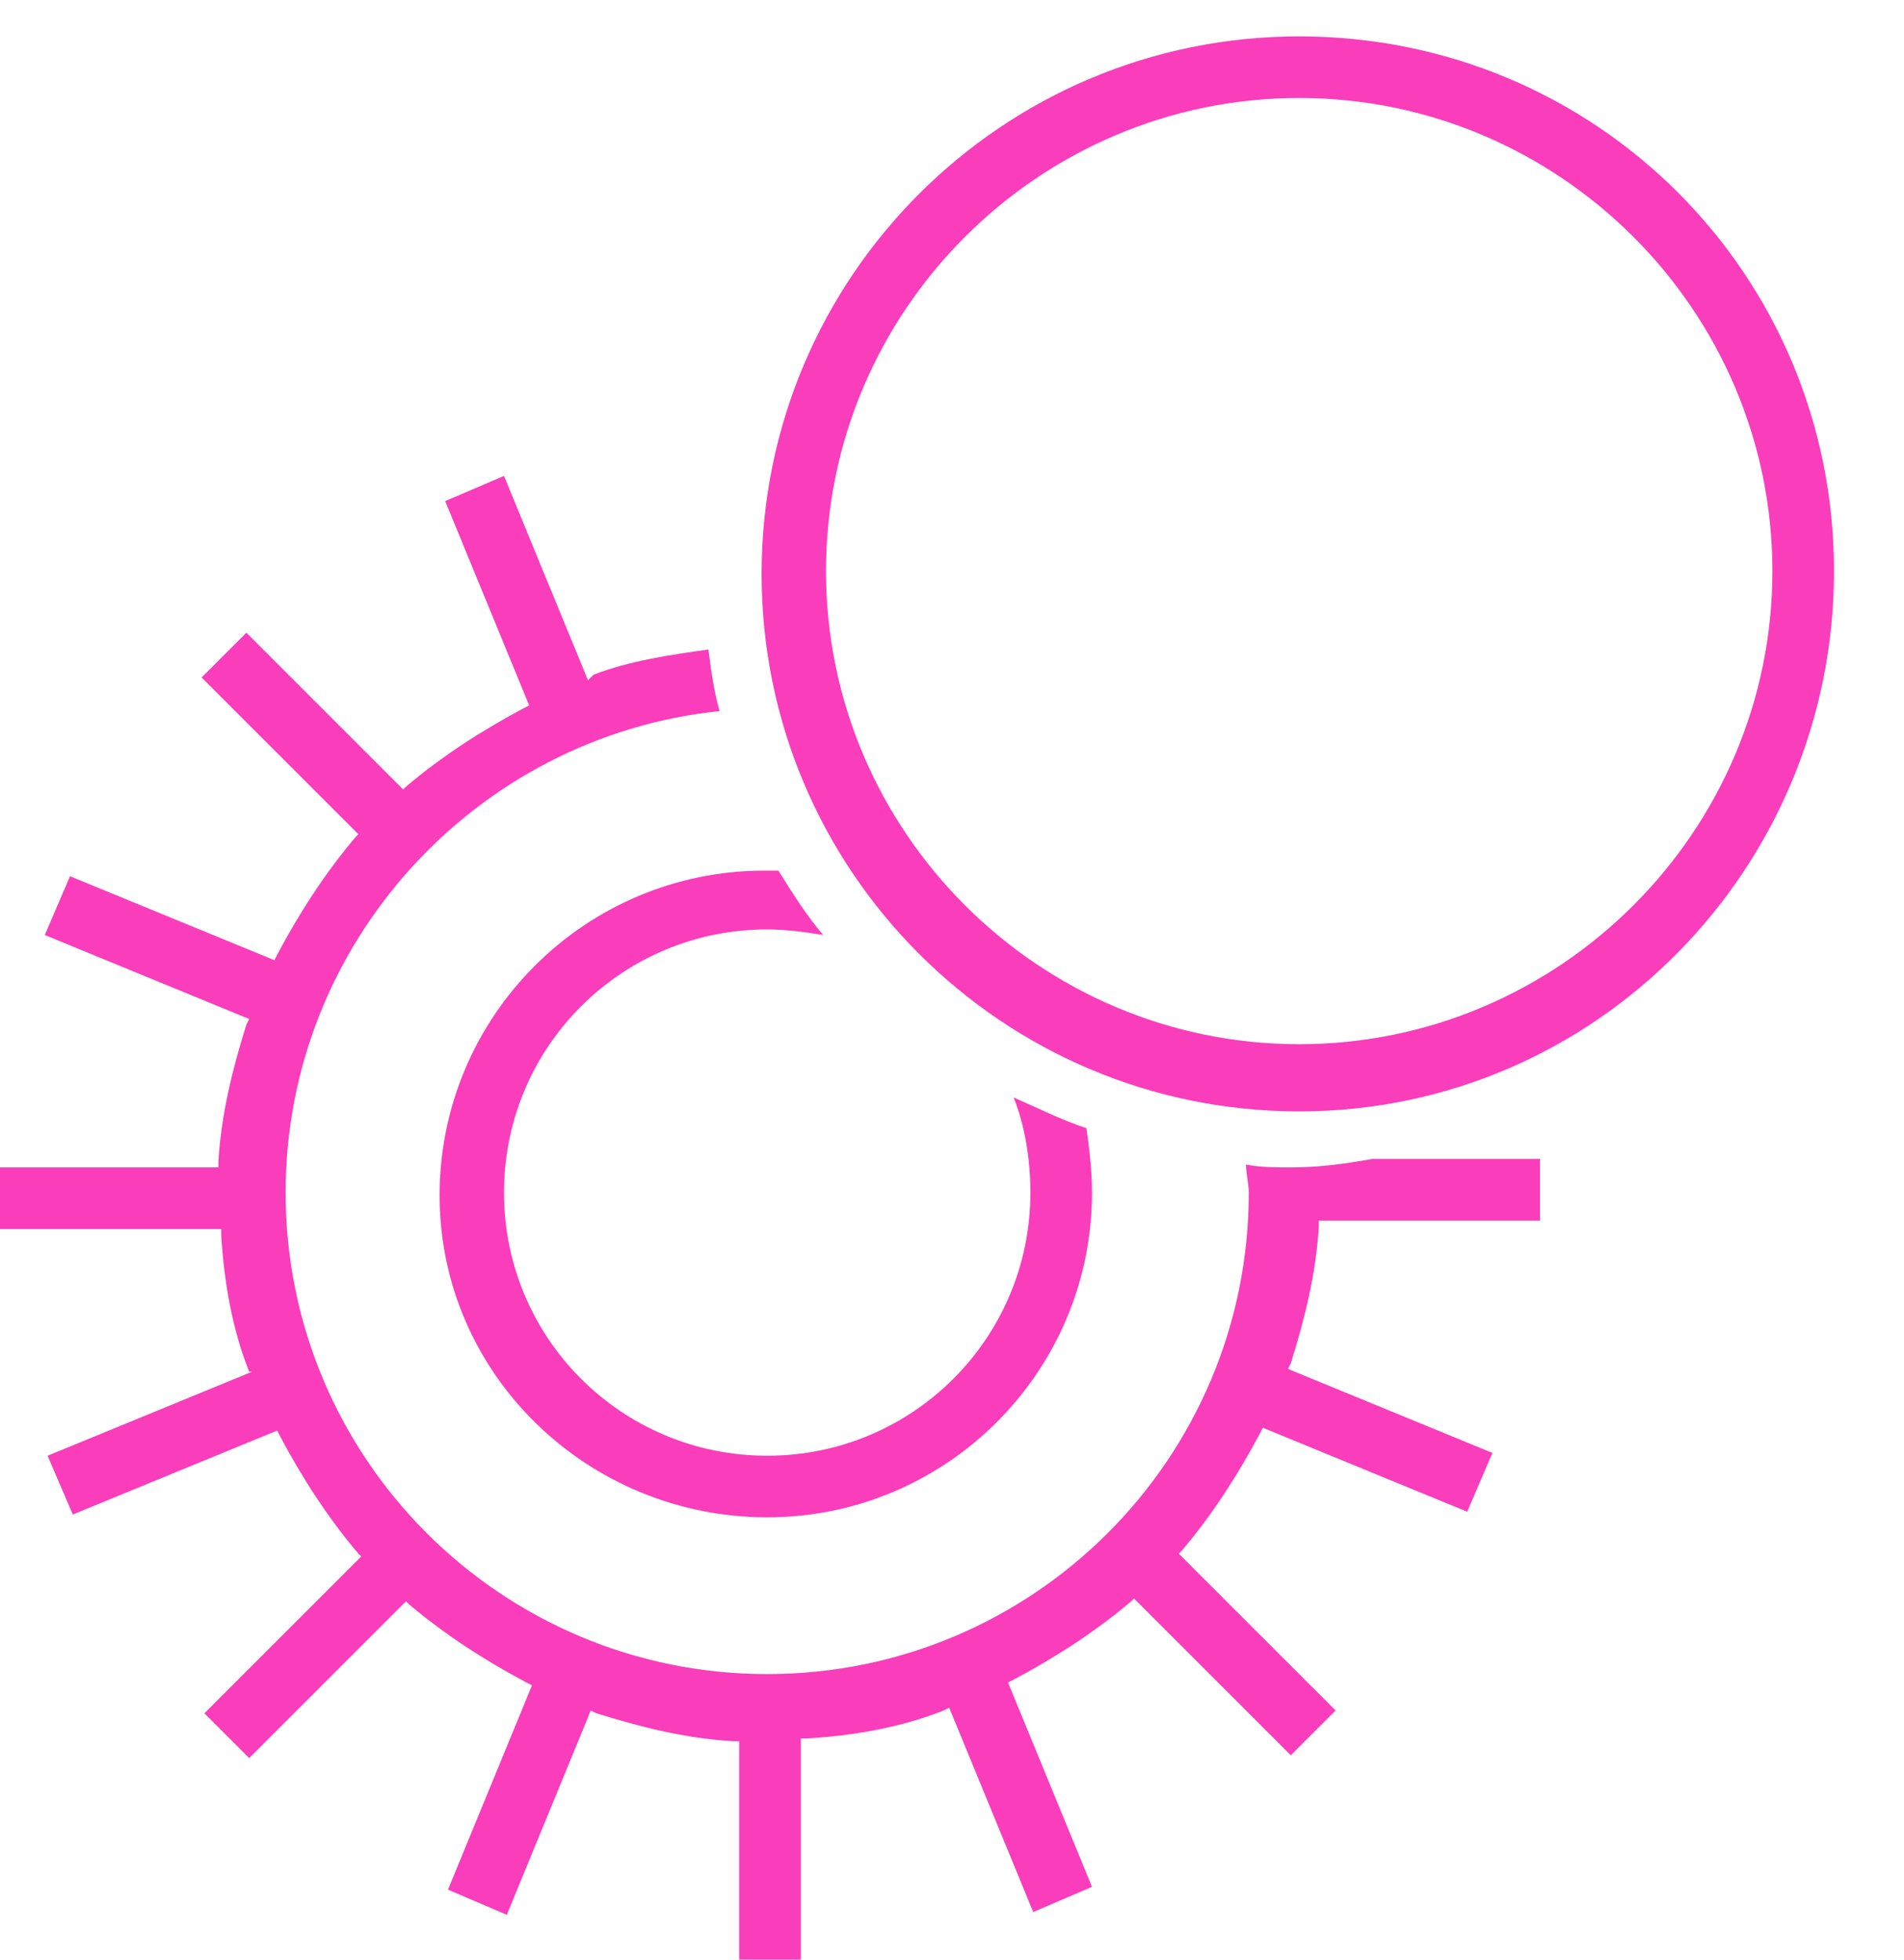 <?xml version="1.0" encoding="utf-8"?>
<!-- Generator: Adobe Illustrator 25.0.0, SVG Export Plug-In . SVG Version: 6.00 Build 0)  -->
<svg version="1.1" id="Layer_1" xmlns="http://www.w3.org/2000/svg" xmlns:xlink="http://www.w3.org/1999/xlink" x="0px" y="0px"
	 viewBox="0 0 68 70" style="enable-background:new 0 0 68 70;" xml:space="preserve">
<style type="text/css">
	.st0{fill:#F93DBB;}
	.st1{fill-rule:evenodd;clip-rule:evenodd;fill:#F93DBB;}
</style>
<g id="Clip-9">
</g>
<g>
	<path class="st0" d="M36.8,42.6c0,5.2-4.2,9.4-9.4,9.4s-9.4-4.2-9.4-9.4s4.2-9.4,9.4-9.4c0.7,0,1.4,0.1,2,0.2
		c-0.6-0.7-1.1-1.5-1.6-2.3c-0.2,0-0.3,0-0.5,0c-6.4,0-11.6,5.2-11.6,11.6S21,54.2,27.4,54.2c6.4,0,11.6-5.2,11.6-11.6
		c0-0.8-0.1-1.6-0.2-2.3c-0.9-0.3-1.7-0.7-2.6-1.1C36.6,40.2,36.8,41.4,36.8,42.6z"/>
	<path class="st0" d="M46.1,41.7c-0.5,0-1.1,0-1.6-0.1c0,0.3,0.1,0.7,0.1,1c0,9.5-7.7,17.2-17.2,17.2c-9.5,0-17.2-7.7-17.2-17.2
		c0-8.9,6.8-16.3,15.5-17.2c-0.2-0.7-0.3-1.4-0.4-2.2c-1.4,0.2-2.8,0.4-4.1,0.9L21,24.3l-3-7.3l-2.1,0.9l3,7.3l-0.2,0.1
		c-1.5,0.8-2.9,1.7-4.2,2.8l-0.1,0.1l-5.6-5.6l-1.6,1.6l5.6,5.6l-0.1,0.1c-1.1,1.3-2,2.7-2.8,4.2l-0.1,0.2l-7.3-3l-0.9,2.1l7.3,3
		l-0.1,0.2c-0.5,1.6-0.9,3.2-1,4.9l0,0.2H0v2.2h7.9l0,0.2c0.1,1.7,0.4,3.4,1,4.9L9,49l-7.3,3l0.9,2.1l7.3-3l0.1,0.2
		c0.8,1.5,1.7,2.9,2.8,4.2l0.1,0.1l-5.6,5.6l1.6,1.6l5.6-5.6l0.1,0.1c1.3,1.1,2.7,2,4.2,2.8l0.2,0.1l-3,7.3l2.1,0.9l3-7.3l0.2,0.1
		c1.6,0.5,3.2,0.9,4.9,1l0.2,0V70h2.2v-7.9l0.2,0c1.7-0.1,3.4-0.4,4.9-1l0.2-0.1l3,7.3l2.1-0.9l-3-7.3l0.2-0.1
		c1.5-0.8,2.9-1.7,4.2-2.8l0.1-0.1l5.6,5.6l1.6-1.6l-5.6-5.6l0.1-0.1c1.1-1.3,2-2.7,2.8-4.2l0.1-0.2l7.3,3l0.9-2.1l-7.3-3l0.1-0.2
		c0.5-1.6,0.9-3.2,1-4.9l0-0.2h7.9v-2.2h-6C47.9,41.6,47,41.7,46.1,41.7z"/>
</g>
<path id="Fill-11" class="st1" d="M46.4,1.3c-10.6,0-19.2,8.6-19.2,19.2s8.6,19.2,19.2,19.2S65.5,31,65.5,20.4S57,1.3,46.4,1.3
	 M46.4,3.5c9.3,0,16.9,7.6,16.9,16.9c0,9.3-7.6,16.9-16.9,16.9s-16.9-7.6-16.9-16.9C29.5,11.1,37.1,3.5,46.4,3.5"/>
</svg>
